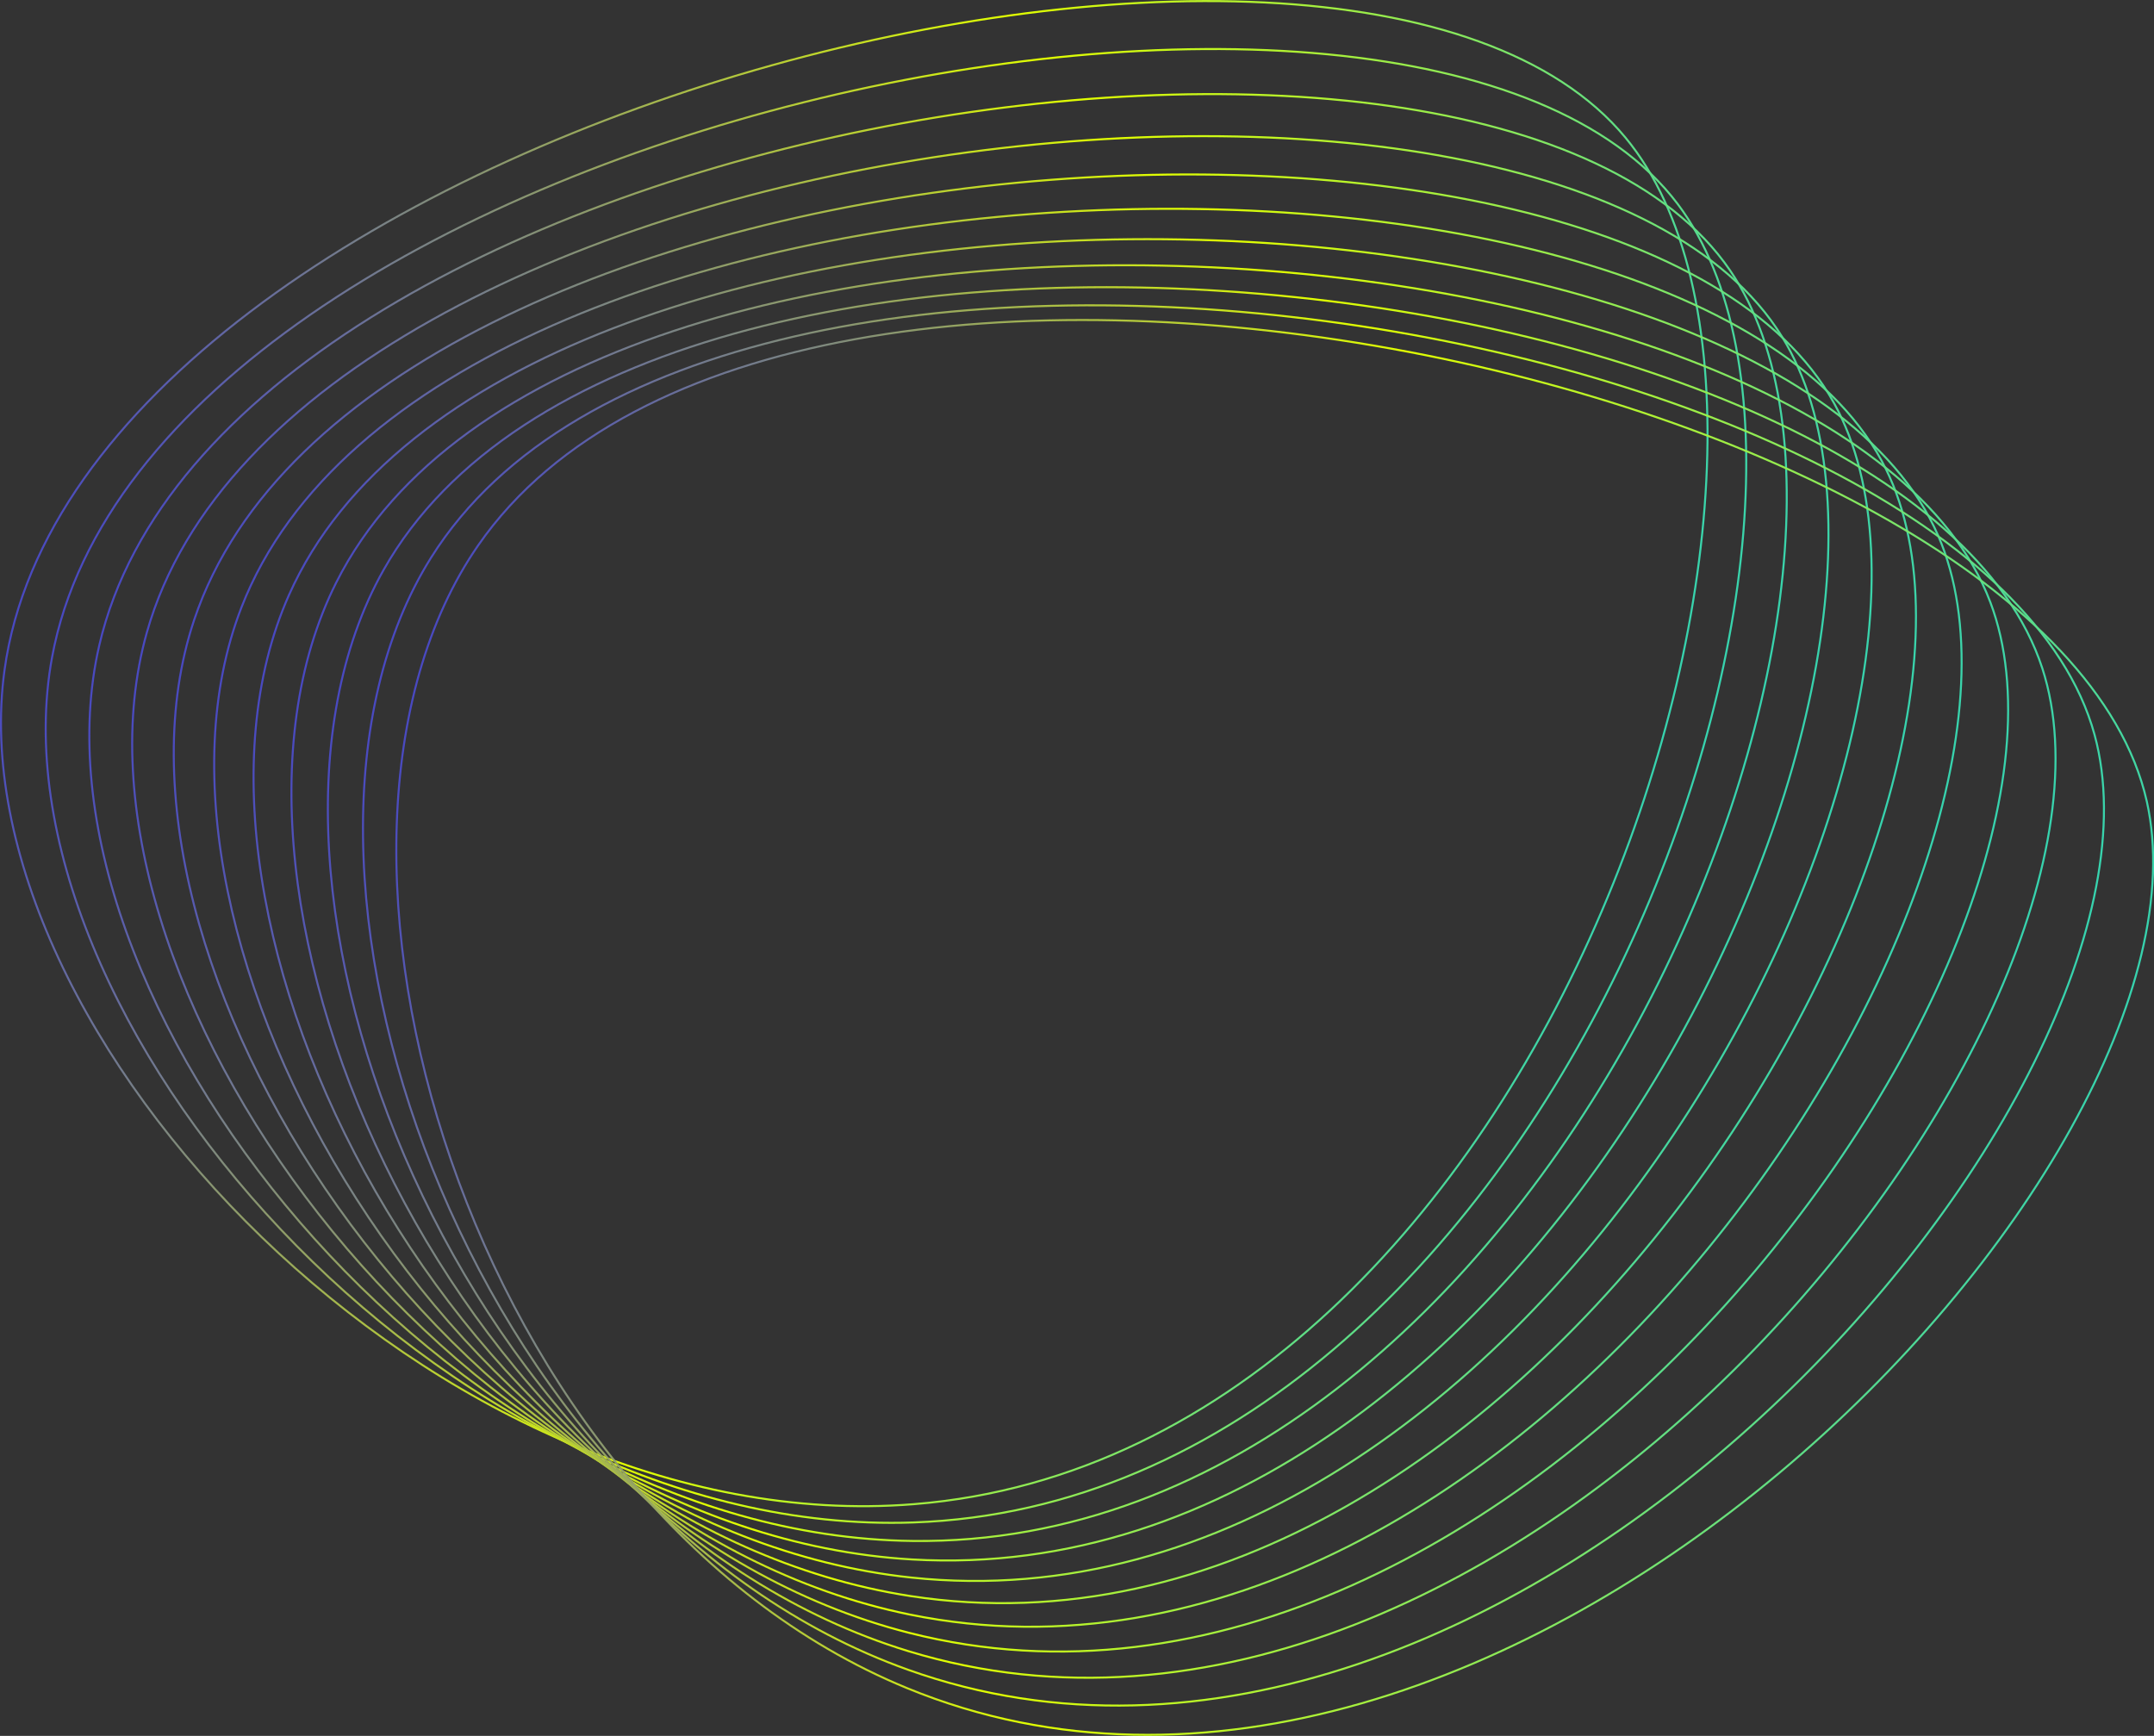<svg xmlns="http://www.w3.org/2000/svg" xmlns:xlink="http://www.w3.org/1999/xlink" id="Ebene_1" x="0px" y="0px" viewBox="0 0 1047.6 844.3" style="enable-background:new 0 0 1047.6 844.3;" xml:space="preserve"><rect x="0" y="0" width="1047.6" height="844.3" fill="#333333" stroke="none"/><style type="text/css">	.st0{fill:none;stroke:url(#SVGID_1_);stroke-width:0.982;}	.st1{fill:none;stroke:url(#SVGID_00000000907007013179837290000017588981020055946117_);stroke-width:0.982;}	.st2{fill:none;stroke:url(#SVGID_00000111171079562788833050000003536497686355488912_);stroke-width:0.982;}	.st3{fill:none;stroke:url(#SVGID_00000031895688221334993380000018221346434116314795_);stroke-width:0.982;}	.st4{fill:none;stroke:url(#SVGID_00000157989736461798079310000005455146213636749723_);stroke-width:0.982;}	.st5{fill:none;stroke:url(#SVGID_00000012446620291265062270000007045060742003775666_);stroke-width:0.982;}	.st6{fill:none;stroke:url(#SVGID_00000068676196691911102500000018349940726485994667_);stroke-width:0.982;}	.st7{fill:none;stroke:url(#SVGID_00000038412266030866778110000011735072458467467150_);stroke-width:0.982;}	.st8{fill:none;stroke:url(#SVGID_00000026134817627952657550000015705208021524766862_);stroke-width:0.982;}	.st9{fill:none;stroke:url(#SVGID_00000040558437813963152770000000636379536515063190_);stroke-width:0.982;}	.st10{fill:none;stroke:url(#SVGID_00000113337228190513781690000012675912797404760482_);stroke-width:0.982;}</style><linearGradient id="SVGID_1_" gradientUnits="userSpaceOnUse" x1="-262.6" y1="552.398" x2="499.467" y2="348.203" gradientTransform="matrix(1 0 0 -1 287 788.114)">	<stop offset="0" style="stop-color:#4949C1"></stop>	<stop offset="0.5" style="stop-color:#E1FF01"></stop>	<stop offset="1" style="stop-color:#37D3AE"></stop></linearGradient><path class="st0" d="M2.2,325.9C-22,502,212.6,750.2,444.5,731.6c312.7-25,463.8-522.2,346.1-664.6C654.8-97.5,38.2,63.9,2.2,325.9z  "></path><linearGradient id="SVGID_00000155862071937665269510000008008190511820033923_" gradientUnits="userSpaceOnUse" x1="-244.886" y1="535.302" x2="515.966" y2="331.433" gradientTransform="matrix(1 0 0 -1 287 788.114)">	<stop offset="0" style="stop-color:#4949C1"></stop>	<stop offset="0.5" style="stop-color:#E1FF01"></stop>	<stop offset="1" style="stop-color:#37D3AE"></stop></linearGradient><path style="fill:none;stroke:url(#SVGID_00000155862071937665269510000008008190511820033923_);stroke-width:0.982;" d="  M25.3,319.8c-31.8,173,188.9,428.7,418.9,420.7C754.3,729.8,925.8,245.3,816,99.3C689-69.4,72.5,62.5,25.3,319.8z"></path><linearGradient id="SVGID_00000140712959532490208020000009724921670563711901_" gradientUnits="userSpaceOnUse" x1="-227.529" y1="518.33" x2="533.725" y2="314.353" gradientTransform="matrix(1 0 0 -1 287 788.114)">	<stop offset="0" style="stop-color:#4949C1"></stop>	<stop offset="0.5" style="stop-color:#E1FF01"></stop>	<stop offset="1" style="stop-color:#37D3AE"></stop></linearGradient><path style="fill:none;stroke:url(#SVGID_00000140712959532490208020000009724921670563711901_);stroke-width:0.982;" d="  M48.3,313.8C8.9,483.6,215.7,746.9,443.9,749.5c307.5,3.6,499.6-468.4,397.5-618C723.3-41.3,106.9,61.1,48.3,313.8z"></path><linearGradient id="SVGID_00000003067437057132100910000017798673088235118731_" gradientUnits="userSpaceOnUse" x1="-210.537" y1="501.42" x2="552.695" y2="296.912" gradientTransform="matrix(1 0 0 -1 287 788.114)">	<stop offset="0" style="stop-color:#4949C1"></stop>	<stop offset="0.5" style="stop-color:#E1FF01"></stop>	<stop offset="1" style="stop-color:#37D3AE"></stop></linearGradient><path style="fill:none;stroke:url(#SVGID_00000003067437057132100910000017798673088235118731_);stroke-width:0.982;" d="  M71.4,307.7c-47,166.6,146,437.5,372.2,450.8C748.5,776.3,961,317,866.7,163.8C757.7-13.1,141.2,59.8,71.4,307.7z"></path><linearGradient id="SVGID_00000173858417320313828760000003629035432005095352_" gradientUnits="userSpaceOnUse" x1="-193.934" y1="484.769" x2="572.803" y2="279.322" gradientTransform="matrix(1 0 0 -1 287 788.114)">	<stop offset="0" style="stop-color:#4949C1"></stop>	<stop offset="0.5" style="stop-color:#E1FF01"></stop>	<stop offset="1" style="stop-color:#37D3AE"></stop></linearGradient><path style="fill:none;stroke:url(#SVGID_00000173858417320313828760000003629035432005095352_);stroke-width:0.982;" d="  M94.4,301.6C39.8,465.1,218.9,743.5,443.2,767.3C745.6,799.5,978.6,352.8,892,196.1C792,15,175.6,58.4,94.4,301.6z"></path><linearGradient id="SVGID_00000136372333466790896040000015930580625637569701_" gradientUnits="userSpaceOnUse" x1="-177.68" y1="468.305" x2="594.006" y2="261.532" gradientTransform="matrix(1 0 0 -1 287 788.114)">	<stop offset="0" style="stop-color:#4949C1"></stop>	<stop offset="0.5" style="stop-color:#E1FF01"></stop>	<stop offset="1" style="stop-color:#37D3AE"></stop></linearGradient><path style="fill:none;stroke:url(#SVGID_00000136372333466790896040000015930580625637569701_);stroke-width:0.982;" d="  M117.4,295.5c-62.2,160.4,103,446.4,325.4,480.8c299.8,46.4,553.3-387.7,474.5-548C826.3,43.1,209.9,57,117.4,295.5z"></path><linearGradient id="SVGID_00000104698441623989590500000018211956297412911752_" gradientUnits="userSpaceOnUse" x1="-161.754" y1="452.231" x2="616.253" y2="243.764" gradientTransform="matrix(1 0 0 -1 287 788.114)">	<stop offset="0" style="stop-color:#4949C1"></stop>	<stop offset="0.5" style="stop-color:#E1FF01"></stop>	<stop offset="1" style="stop-color:#37D3AE"></stop></linearGradient><path style="fill:none;stroke:url(#SVGID_00000104698441623989590500000018211956297412911752_);stroke-width:0.982;" d="  M140.5,289.5c-69.8,157.2,81.5,450.8,302,495.8c297.3,60.7,571.2-360.7,500.2-524.6C860.6,71.2,244.3,55.7,140.5,289.5z"></path><linearGradient id="SVGID_00000080187232355685192600000004161923677463766406_" gradientUnits="userSpaceOnUse" x1="-146.188" y1="436.607" x2="639.442" y2="226.097" gradientTransform="matrix(1 0 0 -1 287 788.114)">	<stop offset="0" style="stop-color:#4949C1"></stop>	<stop offset="0.5" style="stop-color:#E1FF01"></stop>	<stop offset="1" style="stop-color:#37D3AE"></stop></linearGradient><path style="fill:none;stroke:url(#SVGID_00000080187232355685192600000004161923677463766406_);stroke-width:0.982;" d="  M163.5,283.4c-77.4,154,60.1,455.2,278.7,510.8c294.7,75,589.1-333.8,525.8-501.3C894.9,99.4,278.6,54.3,163.5,283.4z"></path><linearGradient id="SVGID_00000178890442942328663650000001370636301129084348_" gradientUnits="userSpaceOnUse" x1="-130.988" y1="421.486" x2="663.511" y2="208.601" gradientTransform="matrix(1 0 0 -1 287 788.114)">	<stop offset="0" style="stop-color:#4949C1"></stop>	<stop offset="0.5" style="stop-color:#E1FF01"></stop>	<stop offset="1" style="stop-color:#37D3AE"></stop></linearGradient><path style="fill:none;stroke:url(#SVGID_00000178890442942328663650000001370636301129084348_);stroke-width:0.982;" d="  M186.5,277.3c-85,150.9,38.6,459.6,255.3,525.8c292.1,89.3,607-306.9,551.5-478C929.2,127.5,313,52.9,186.5,277.3z"></path><linearGradient id="SVGID_00000005965974141663494680000007943964872347835009_" gradientUnits="userSpaceOnUse" x1="-116.123" y1="407.046" x2="688.381" y2="191.478" gradientTransform="matrix(1 0 0 -1 287 788.114)">	<stop offset="0" style="stop-color:#4949C1"></stop>	<stop offset="0.5" style="stop-color:#E1FF01"></stop>	<stop offset="1" style="stop-color:#37D3AE"></stop></linearGradient><path style="fill:none;stroke:url(#SVGID_00000005965974141663494680000007943964872347835009_);stroke-width:0.982;" d="  M209.6,271.3C117,419,226.7,735.3,441.5,812.1c289.6,103.6,624.9-280,577.2-454.7C963.5,155.6,347.3,51.5,209.6,271.3z"></path><linearGradient id="SVGID_00000136389483765296798320000014045335620752808881_" gradientUnits="userSpaceOnUse" x1="-101.639" y1="393.239" x2="714.042" y2="174.679" gradientTransform="matrix(1 0 0 -1 287 788.114)">	<stop offset="0" style="stop-color:#4949C1"></stop>	<stop offset="0.5" style="stop-color:#E1FF01"></stop>	<stop offset="1" style="stop-color:#37D3AE"></stop></linearGradient><path style="fill:none;stroke:url(#SVGID_00000136389483765296798320000014045335620752808881_);stroke-width:0.982;" d="  M232.6,265.2c-100.2,144.5-4.4,468.4,208.6,555.9c287,117.9,642.9-253.1,602.9-431.3C997.8,183.8,381.7,50.2,232.6,265.2  L232.6,265.2z"></path></svg>